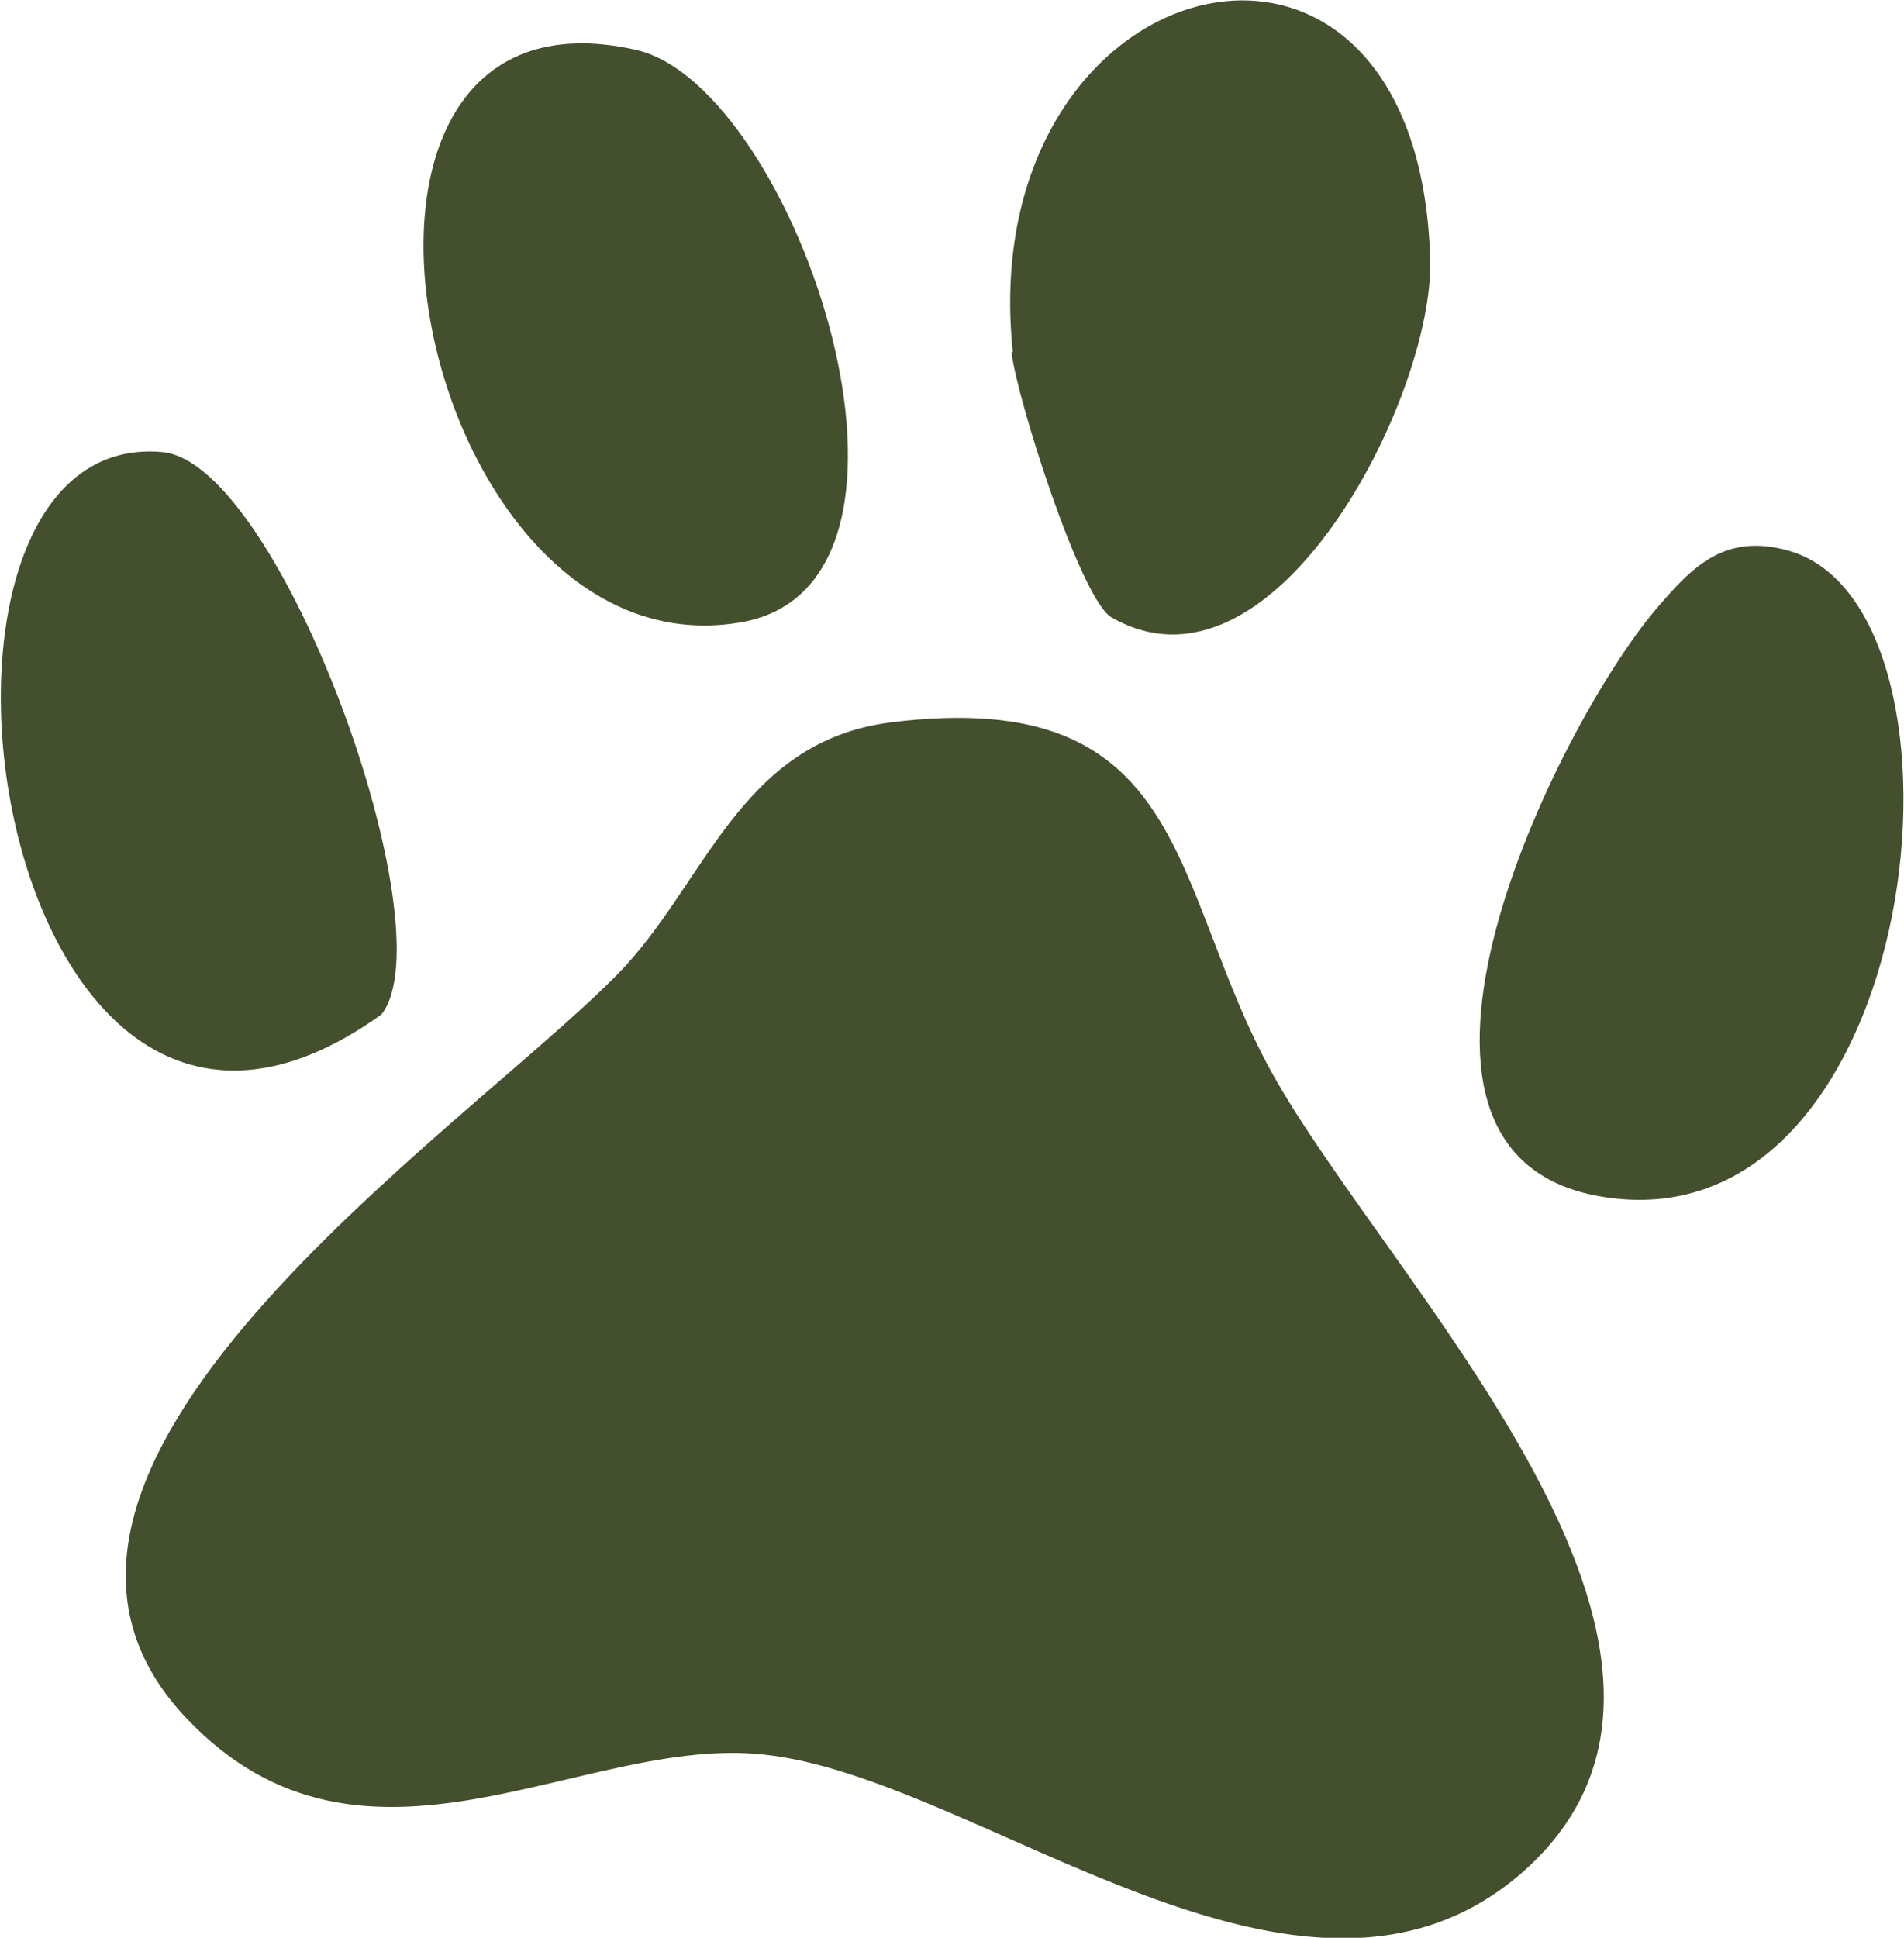 <?xml version="1.0" encoding="UTF-8"?>
<svg id="Capa_2" data-name="Capa 2" xmlns="http://www.w3.org/2000/svg" viewBox="0 0 14.87 15.13">
  <defs>
    <style>
      .cls-1 {
        fill: #434f2d;
        stroke-width: 0px;
      }
    </style>
  </defs>
  <g id="Capa_1-2" data-name="Capa 1">
    <path class="cls-1" d="M1.46,13.42c1.39,1.46,3.09.12,4.51.28,1.69.18,4.21,2.43,5.93.91,1.9-1.69-1.05-4.58-1.97-6.24-.8-1.45-.63-3.02-2.97-2.73-1.19.15-1.45,1.27-2.14,1.97-1.22,1.24-5.2,3.88-3.36,5.81Z"/>
    <path class="cls-1" d="M7.9,2.75c.04.36.54,1.93.78,2.07,1.27.73,2.51-1.71,2.49-2.78-.08-3.22-3.58-2.35-3.26.71Z"/>
    <path class="cls-1" d="M12.49,9.34c2.54.45,3.06-4.59,1.48-5.04-.5-.14-.75.12-1.04.46-.77.91-2.41,4.23-.44,4.58Z"/>
    <path class="cls-1" d="M5.78,4.86c1.74-.29.44-4.18-.81-4.47-2.81-.64-1.73,4.9.81,4.47Z"/>
    <path class="cls-1" d="M2.98,7.92c.52-.67-.79-4.3-1.71-4.39-2.27-.21-1.35,6.59,1.71,4.39Z"/>
  </g>
</svg>